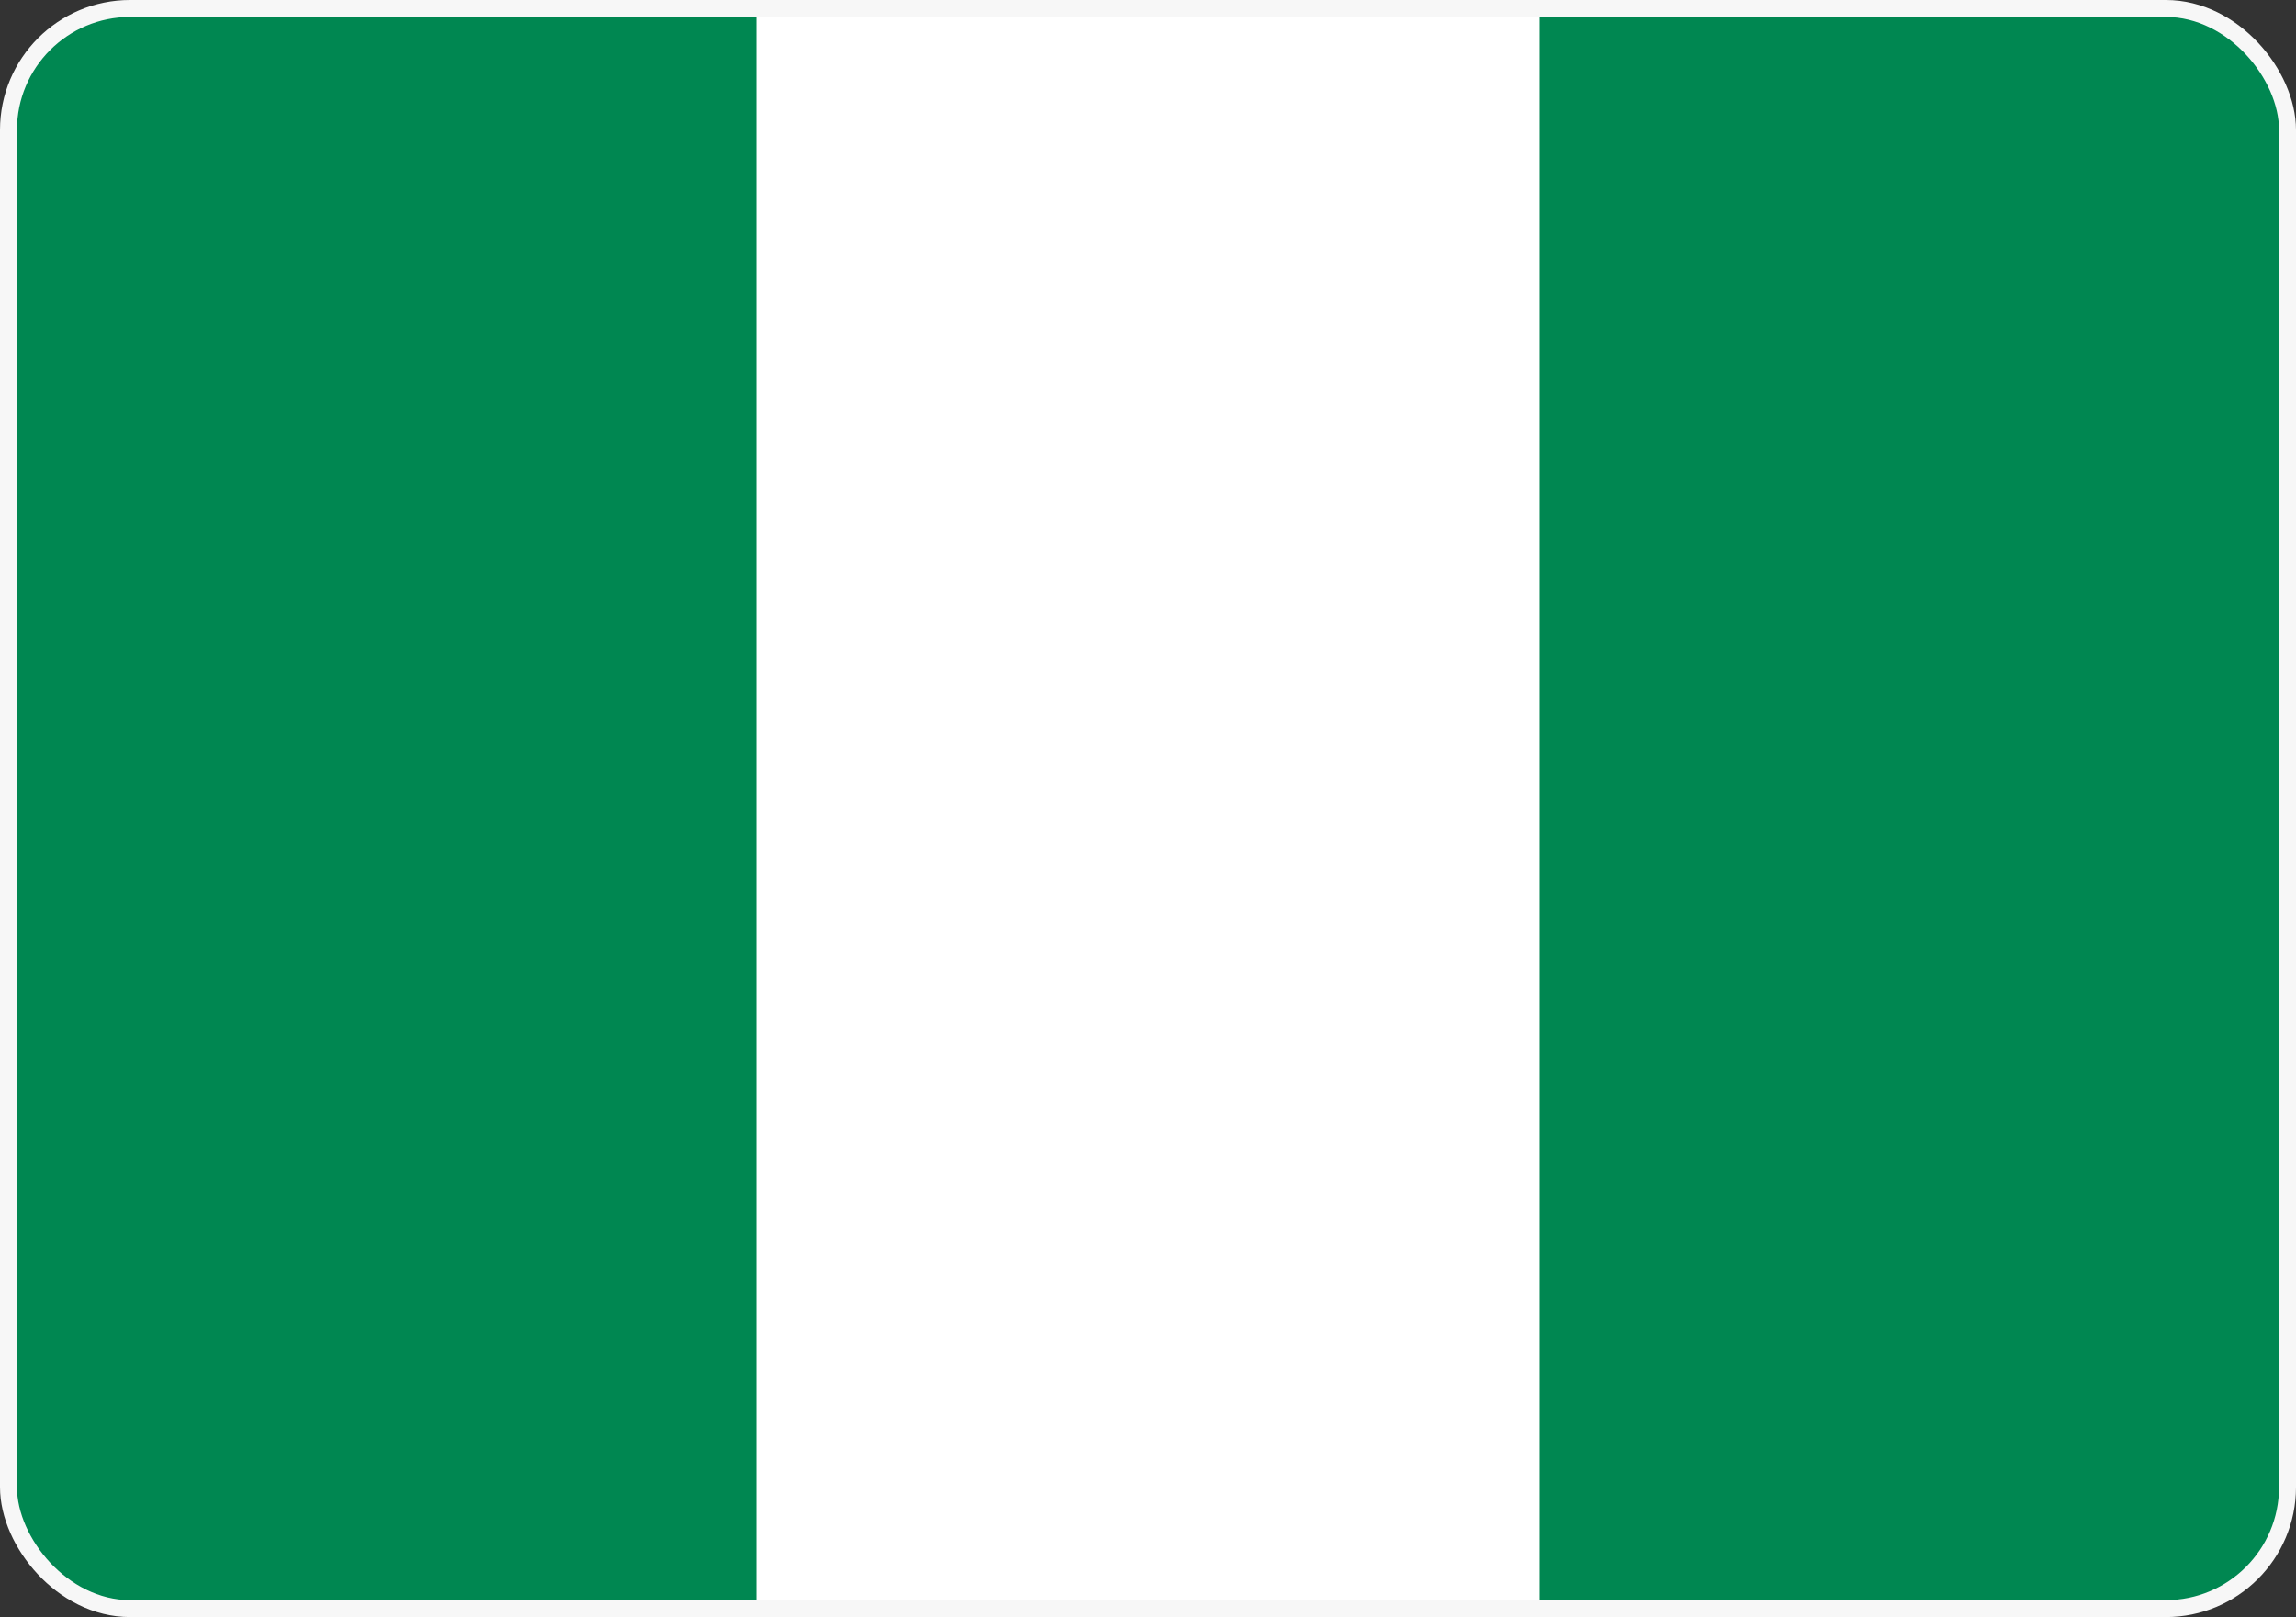 <svg xmlns="http://www.w3.org/2000/svg" xmlns:xlink="http://www.w3.org/1999/xlink" width="20.3" height="14.3" viewBox="0 0 20.3 14.3">
  <rect x="0" y="0" width="20.3" height="14.3" fill="#333333" stroke="none"/>
  <defs>
    <clipPath id="clip-path">
      <rect id="Rectangle_7831" data-name="Rectangle 7831" width="20" height="14" rx="1" transform="translate(1269 986)" fill="#fff" stroke="#f7f7f7" stroke-width="0.3"/>
    </clipPath>
  </defs>
  <g id="Nigeria" transform="translate(-1268.85 -985.85)">
    <rect id="Rectangle_7830" data-name="Rectangle 7830" width="20" height="14" rx="1" transform="translate(1269 986)" fill="#fff" stroke="#f7f7f7" stroke-width="0.3"/>
    <g id="Mask_Group_957" data-name="Mask Group 957" clip-path="url(#clip-path)">
      <g id="Flag_of_Nigeria" transform="translate(1265 986)">
        <path id="Path_5593" data-name="Path 5593" d="M0,0H28V14H0Z" fill="#008751"/>
        <path id="Path_5594" data-name="Path 5594" d="M6.667,0h6.926V14H6.667Z" transform="translate(3.87)" fill="#fff"/>
      </g>
    </g>
  </g>
</svg>
